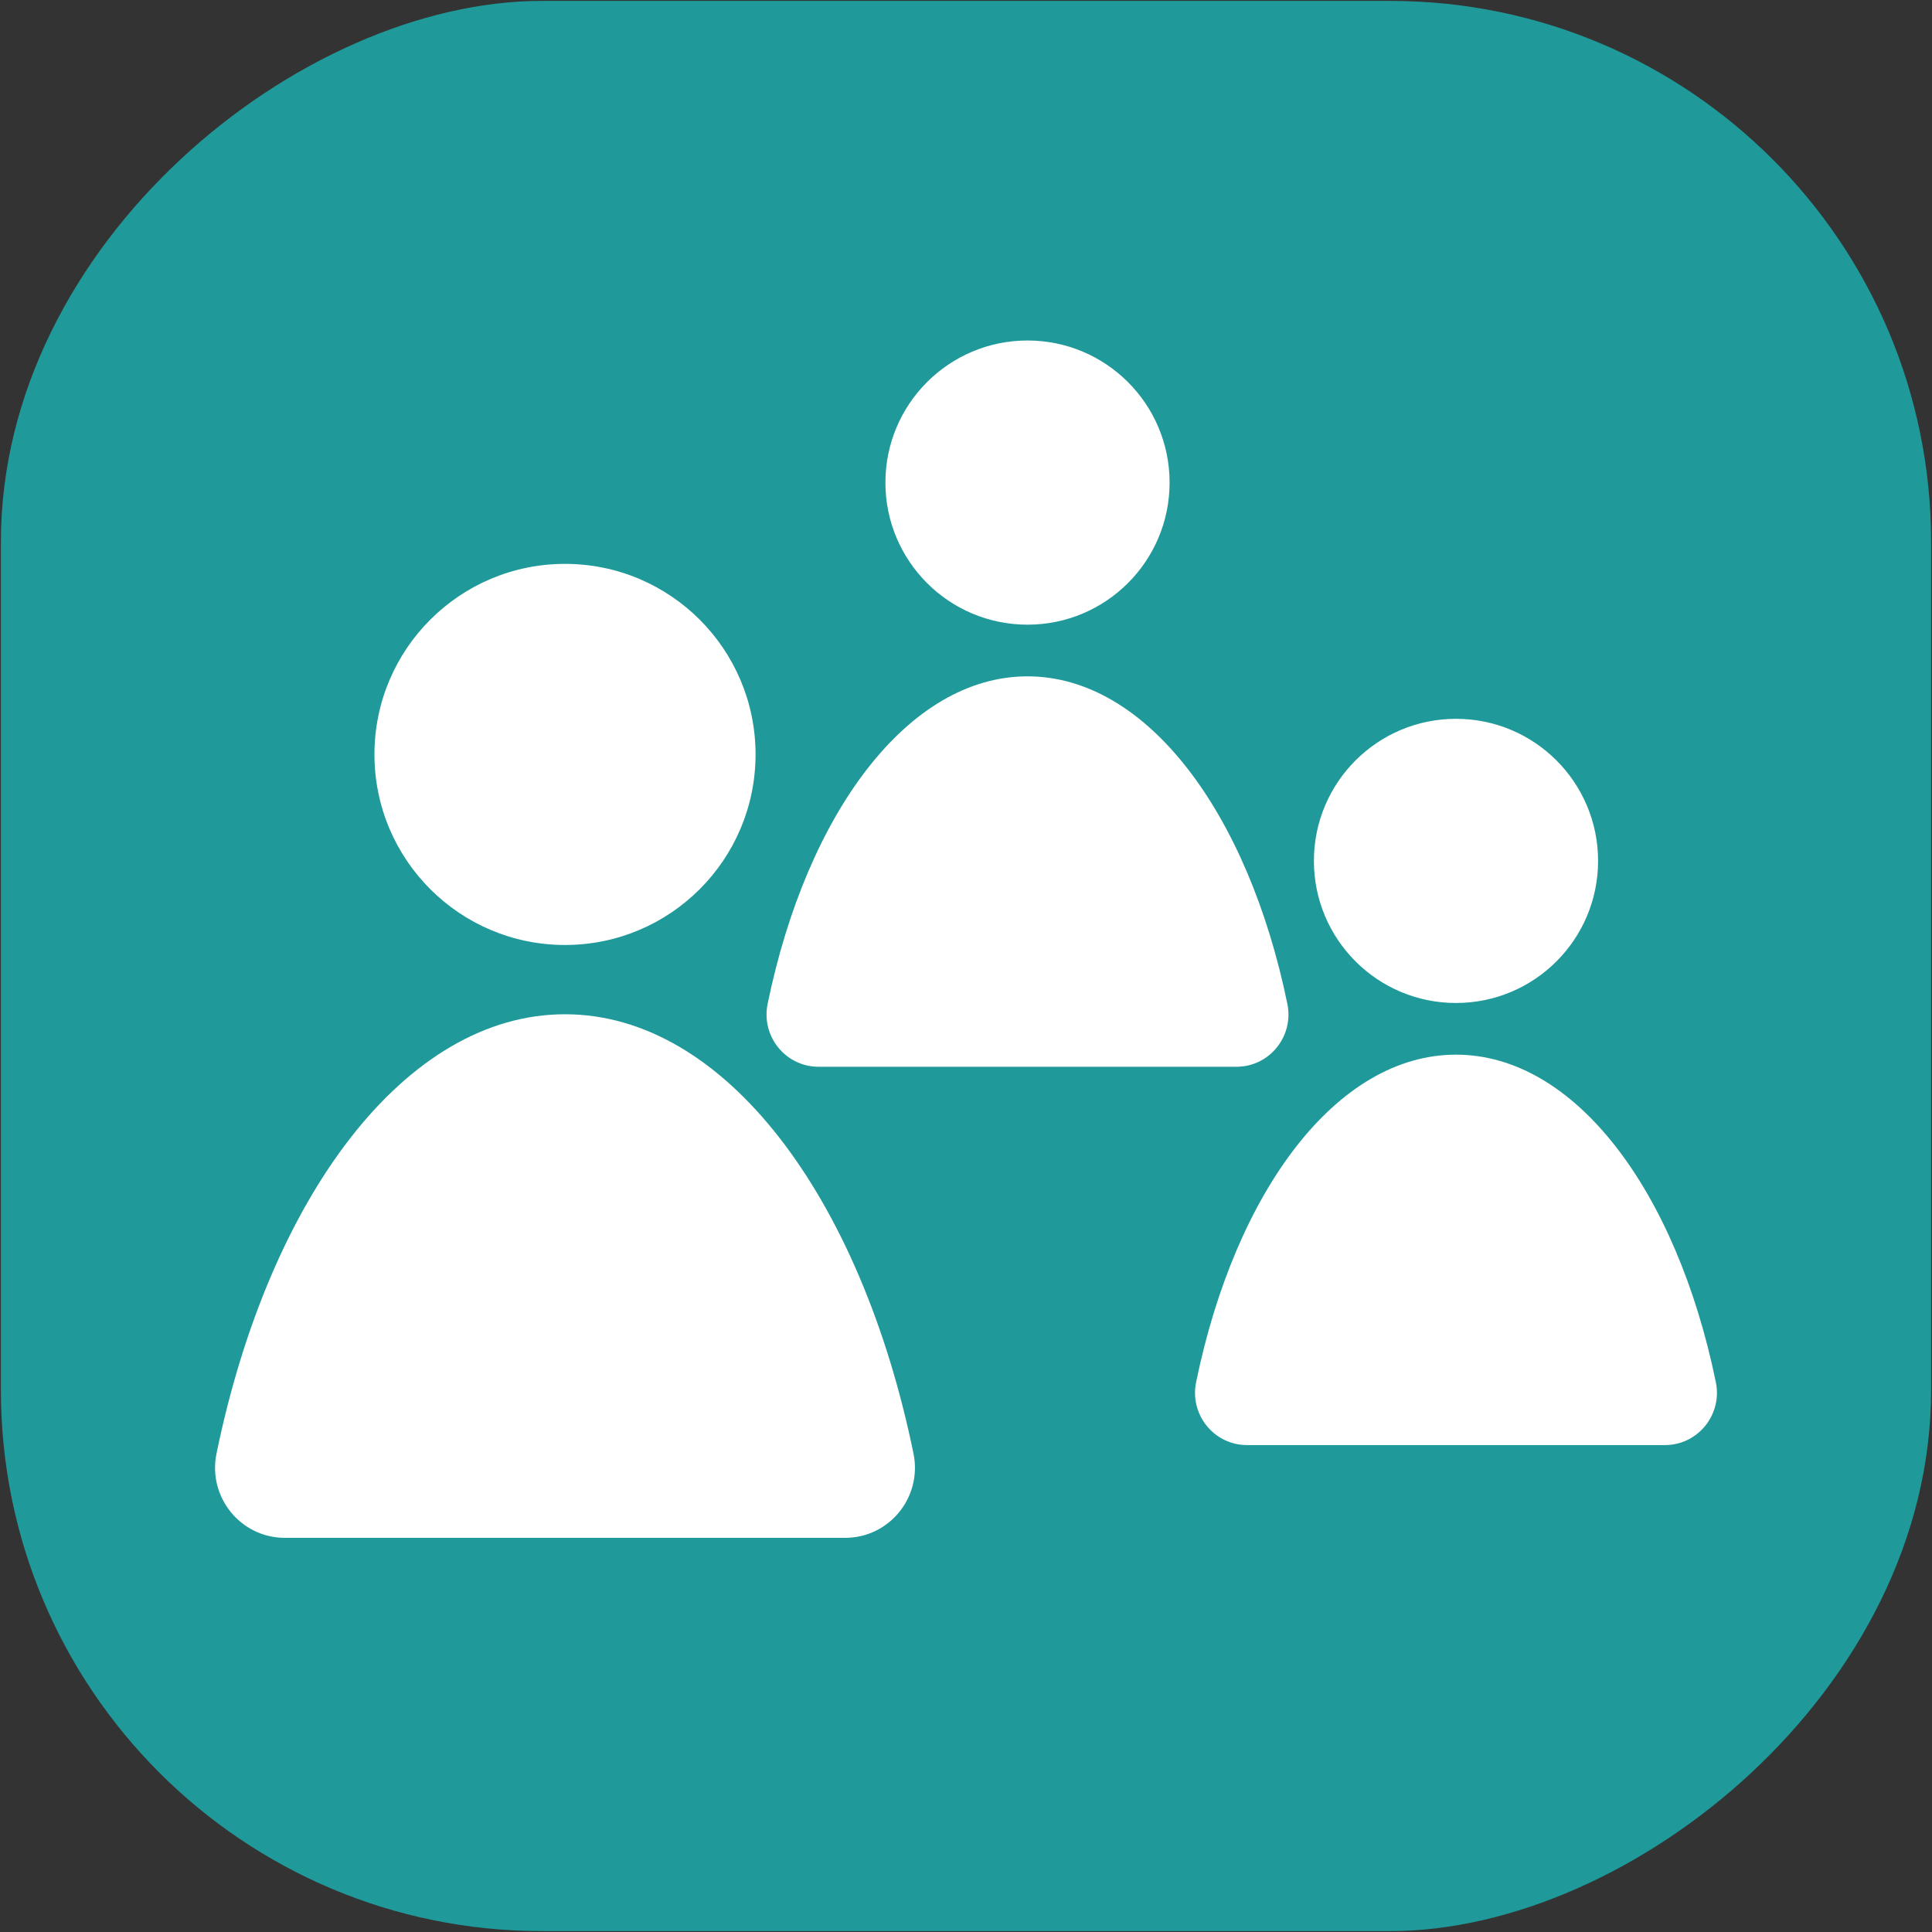 <?xml version="1.0" encoding="UTF-8"?><svg id="Layer_1" xmlns="http://www.w3.org/2000/svg" viewBox="0 0 1080 1080"><rect x="0" y="0" width="1080" height="1080" fill="#333333" stroke="none"/><defs><style>.cls-1{fill:#fff;}.cls-2{fill:#1f9999;}</style></defs><rect class="cls-2" x=".5" y=".5" width="1079" height="1079" rx="302.42" ry="302.42" transform="translate(1080 0) rotate(90)"/><circle class="cls-1" cx="315.84" cy="421.73" r="106.52"/><path class="cls-1" d="M472.45,859.66c24.79,0,43.18-22.85,38.2-47.13-29.45-143.4-105.53-245.55-194.81-245.55s-165.36,102.16-194.81,245.55c-4.99,24.28,13.41,47.13,38.2,47.13h313.23Z"/><circle class="cls-1" cx="574.38" cy="269.77" r="79.43"/><path class="cls-1" d="M691.17,596.33c18.48,0,32.2-17.04,28.48-35.14-21.96-106.93-78.69-183.11-145.27-183.11s-123.31,76.18-145.27,183.11c-3.72,18.1,10,35.14,28.48,35.14h233.57Z"/><circle class="cls-1" cx="813.91" cy="481.25" r="79.43"/><path class="cls-1" d="M930.69,807.81c18.48,0,32.2-17.04,28.48-35.14-21.96-106.93-78.69-183.11-145.27-183.11s-123.31,76.18-145.27,183.11c-3.72,18.1,10,35.14,28.48,35.14h233.57Z"/></svg>